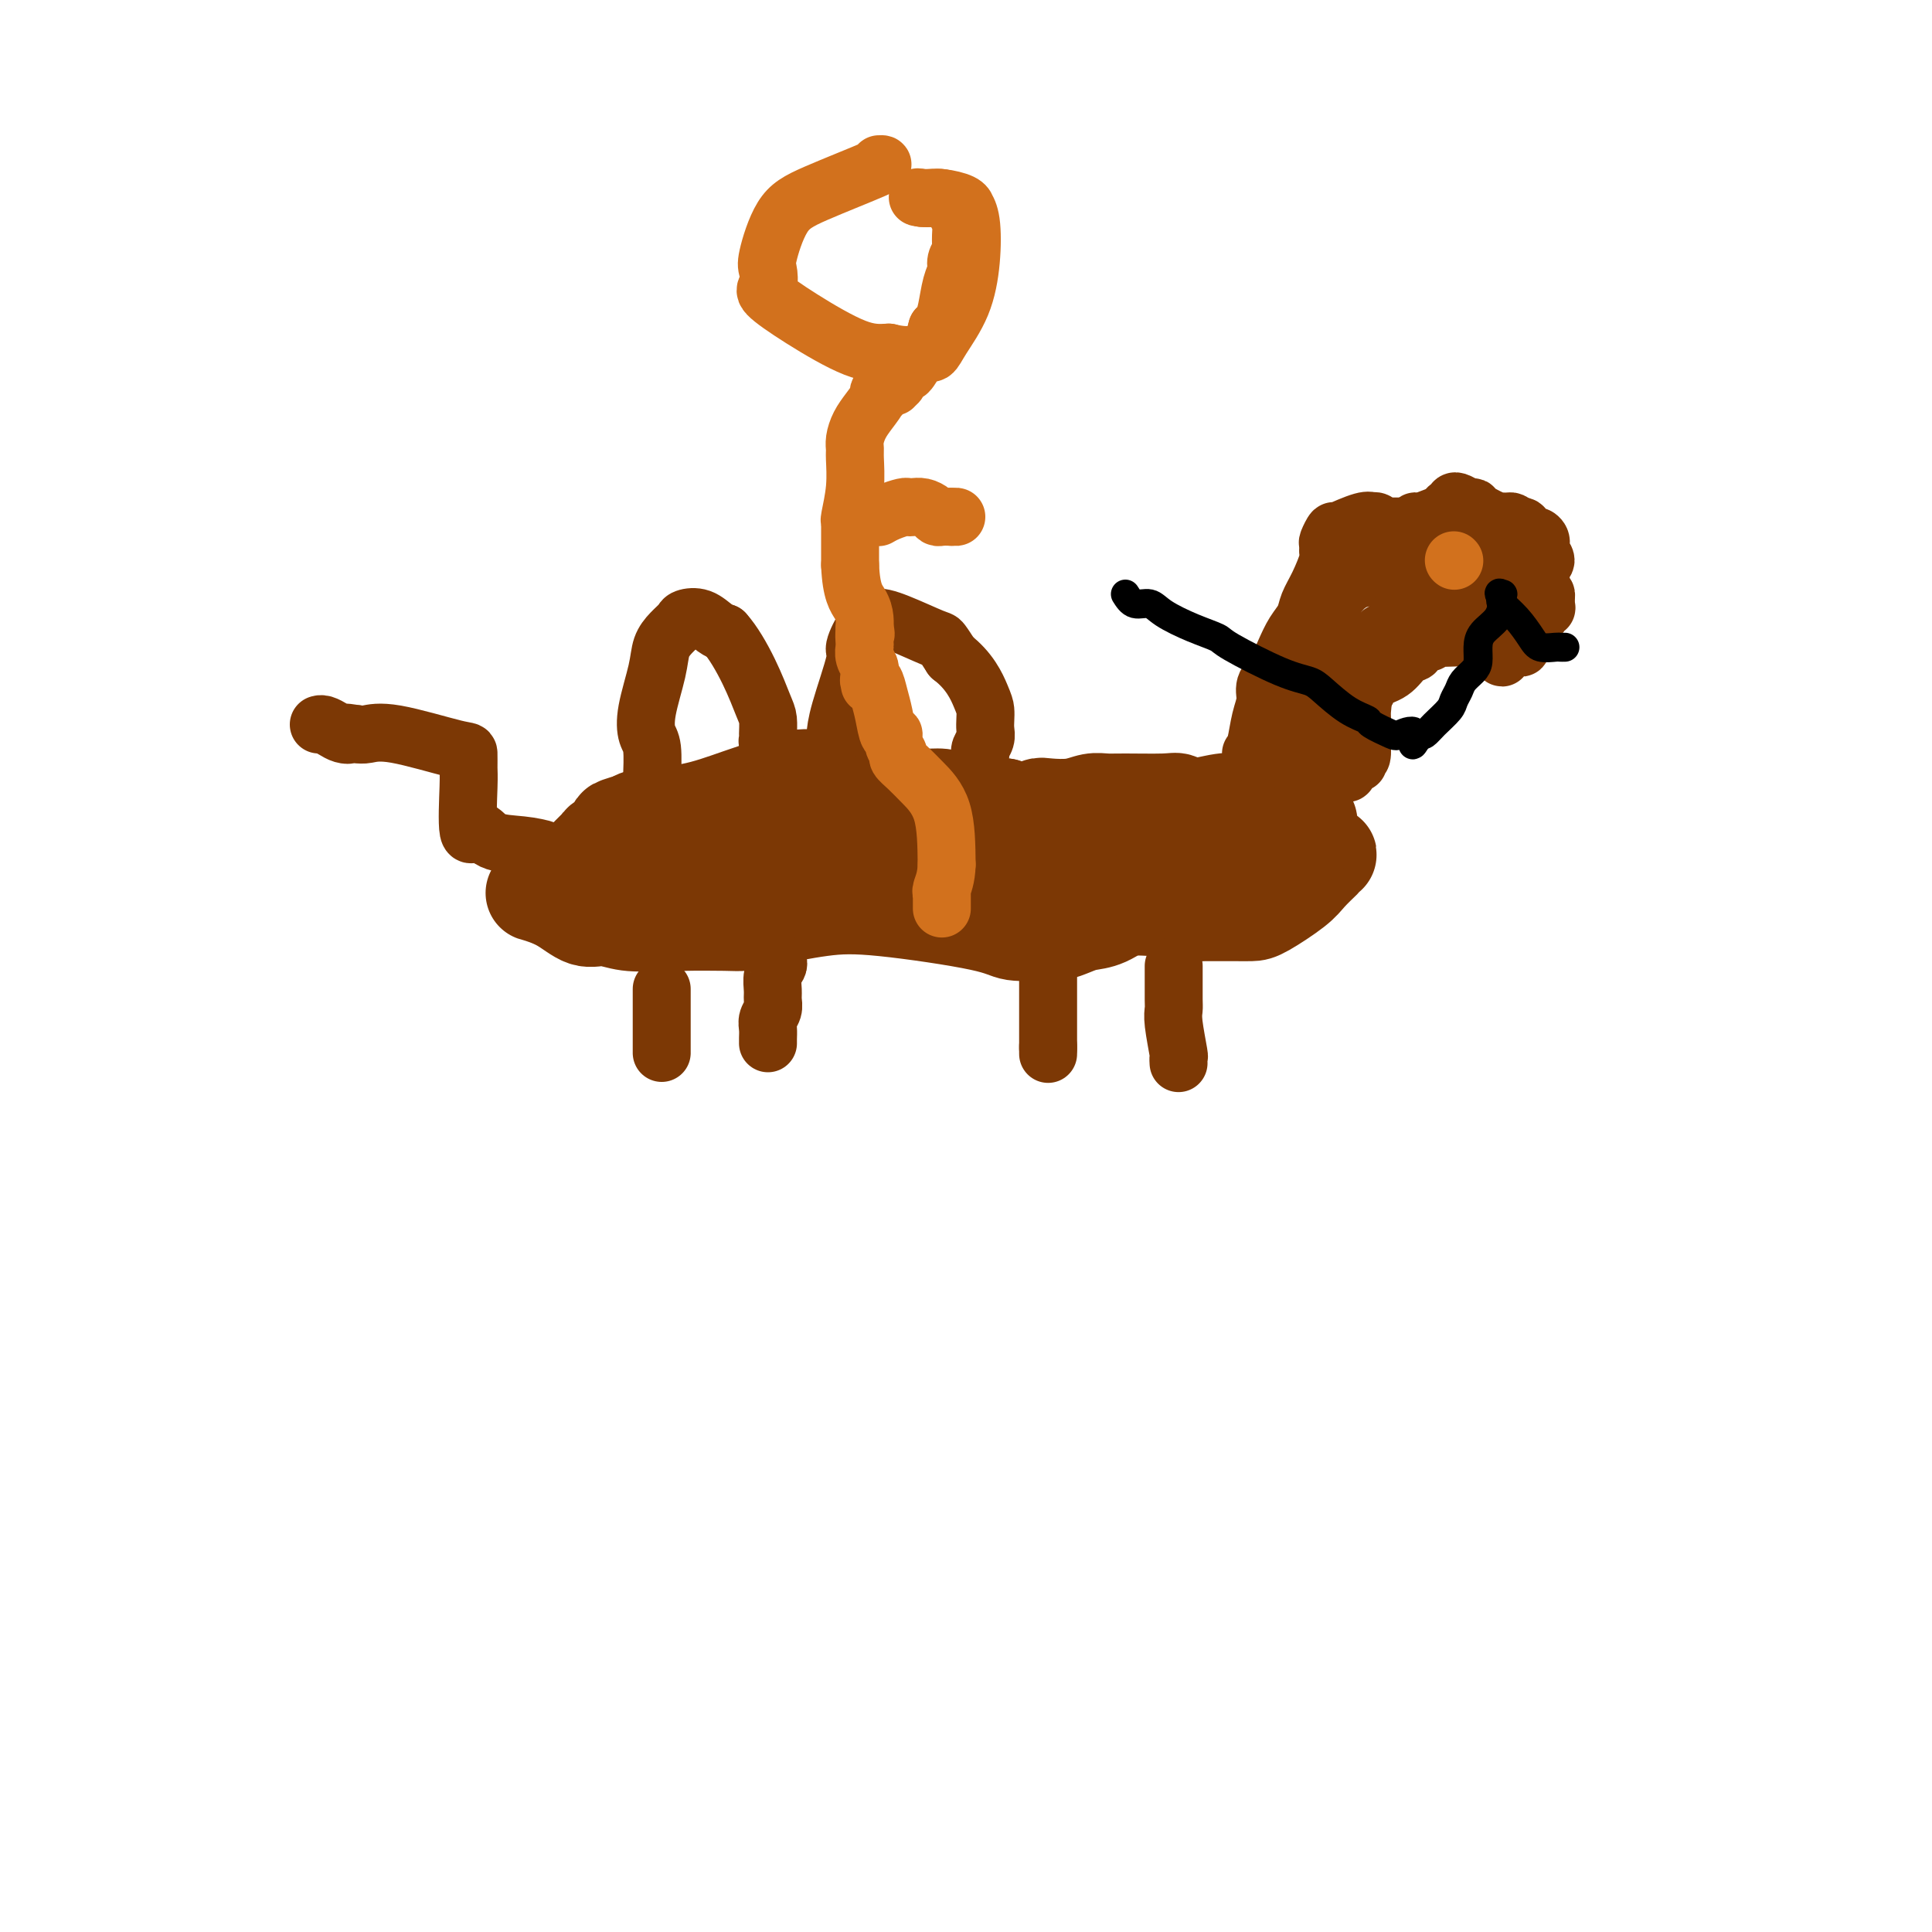 <svg viewBox='0 0 400 400' version='1.1' xmlns='http://www.w3.org/2000/svg' xmlns:xlink='http://www.w3.org/1999/xlink'><g fill='none' stroke='#7C3805' stroke-width='20' stroke-linecap='round' stroke-linejoin='round'><path d='M134,172c0.000,0.000 0.100,0.100 0.1,0.1'/><path d='M134,172c0.404,-0.016 0.807,-0.031 1,0c0.193,0.031 0.174,0.110 0,0c-0.174,-0.110 -0.505,-0.408 1,-1c1.505,-0.592 4.847,-1.480 7,-2c2.153,-0.520 3.119,-0.674 5,-1c1.881,-0.326 4.677,-0.825 7,-1c2.323,-0.175 4.172,-0.028 8,0c3.828,0.028 9.634,-0.065 13,0c3.366,0.065 4.291,0.287 10,1c5.709,0.713 16.203,1.918 23,3c6.797,1.082 9.899,2.041 13,3'/><path d='M222,174c9.994,1.762 11.979,2.668 14,3c2.021,0.332 4.079,0.089 7,0c2.921,-0.089 6.706,-0.024 11,0c4.294,0.024 9.098,0.006 12,0c2.902,-0.006 3.901,-0.000 5,0c1.099,0.000 2.299,-0.005 3,0c0.701,0.005 0.904,0.019 1,0c0.096,-0.019 0.086,-0.072 0,0c-0.086,0.072 -0.249,0.268 -1,1c-0.751,0.732 -2.091,2.000 -3,3c-0.909,1.000 -1.386,1.732 -3,3c-1.614,1.268 -4.366,3.072 -6,4c-1.634,0.928 -2.149,0.981 -3,1c-0.851,0.019 -2.037,0.005 -3,0c-0.963,-0.005 -1.704,-0.001 -3,0c-1.296,0.001 -3.148,0.001 -5,0'/><path d='M248,189c-2.885,0.212 -3.096,0.241 -4,0c-0.904,-0.241 -2.500,-0.752 -5,-1c-2.500,-0.248 -5.902,-0.234 -10,0c-4.098,0.234 -8.890,0.688 -13,1c-4.110,0.312 -7.536,0.483 -10,0c-2.464,-0.483 -3.964,-1.620 -5,-2c-1.036,-0.380 -1.606,-0.004 -2,0c-0.394,0.004 -0.611,-0.366 -1,-1c-0.389,-0.634 -0.949,-1.533 -2,-2c-1.051,-0.467 -2.592,-0.503 -4,-1c-1.408,-0.497 -2.684,-1.454 -4,-2c-1.316,-0.546 -2.673,-0.682 -4,-1c-1.327,-0.318 -2.624,-0.817 -4,-1c-1.376,-0.183 -2.832,-0.049 -5,0c-2.168,0.049 -5.048,0.014 -7,0c-1.952,-0.014 -2.976,-0.007 -4,0'/><path d='M164,179c-3.071,0.179 -2.748,0.626 -5,1c-2.252,0.374 -7.080,0.673 -10,1c-2.920,0.327 -3.931,0.680 -6,1c-2.069,0.320 -5.195,0.608 -8,1c-2.805,0.392 -5.291,0.890 -7,1c-1.709,0.110 -2.643,-0.166 -4,0c-1.357,0.166 -3.138,0.775 -5,1c-1.862,0.225 -3.805,0.065 -5,0c-1.195,-0.065 -1.643,-0.034 -2,0c-0.357,0.034 -0.624,0.071 -1,0c-0.376,-0.071 -0.862,-0.250 0,0c0.862,0.250 3.071,0.929 5,2c1.929,1.071 3.579,2.535 5,3c1.421,0.465 2.613,-0.067 4,0c1.387,0.067 2.968,0.733 5,1c2.032,0.267 4.516,0.133 7,0'/><path d='M137,191c3.176,0.157 3.115,0.049 5,0c1.885,-0.049 5.715,-0.040 8,0c2.285,0.040 3.025,0.111 4,0c0.975,-0.111 2.187,-0.404 5,-1c2.813,-0.596 7.229,-1.494 11,-2c3.771,-0.506 6.896,-0.618 13,0c6.104,0.618 15.186,1.967 20,3c4.814,1.033 5.361,1.752 7,2c1.639,0.248 4.369,0.027 6,0c1.631,-0.027 2.162,0.141 3,0c0.838,-0.141 1.984,-0.590 3,-1c1.016,-0.410 1.902,-0.781 3,-1c1.098,-0.219 2.408,-0.285 4,-1c1.592,-0.715 3.467,-2.077 5,-3c1.533,-0.923 2.724,-1.407 4,-2c1.276,-0.593 2.638,-1.297 4,-2'/><path d='M242,183c4.874,-1.721 5.559,-1.023 7,-1c1.441,0.023 3.636,-0.629 5,-1c1.364,-0.371 1.895,-0.463 3,-1c1.105,-0.537 2.782,-1.521 4,-2c1.218,-0.479 1.977,-0.453 3,-1c1.023,-0.547 2.312,-1.665 3,-2c0.688,-0.335 0.777,0.114 1,0c0.223,-0.114 0.581,-0.791 1,-1c0.419,-0.209 0.897,0.050 1,0c0.103,-0.050 -0.171,-0.408 0,-1c0.171,-0.592 0.786,-1.418 1,-2c0.214,-0.582 0.027,-0.918 0,-1c-0.027,-0.082 0.106,0.091 0,0c-0.106,-0.091 -0.452,-0.448 -1,-1c-0.548,-0.552 -1.300,-1.301 -2,-2c-0.700,-0.699 -1.350,-1.350 -2,-2'/><path d='M266,165c-1.364,-1.452 -2.774,-0.580 -4,0c-1.226,0.580 -2.268,0.870 -3,1c-0.732,0.130 -1.153,0.102 -2,0c-0.847,-0.102 -2.120,-0.276 -4,0c-1.880,0.276 -4.365,1.002 -6,1c-1.635,-0.002 -2.418,-0.734 -3,-1c-0.582,-0.266 -0.961,-0.068 -3,0c-2.039,0.068 -5.737,0.004 -8,0c-2.263,-0.004 -3.092,0.050 -4,0c-0.908,-0.050 -1.894,-0.206 -3,0c-1.106,0.206 -2.330,0.774 -4,1c-1.670,0.226 -3.784,0.110 -5,0c-1.216,-0.110 -1.532,-0.215 -2,0c-0.468,0.215 -1.088,0.750 -2,1c-0.912,0.250 -2.118,0.214 -3,0c-0.882,-0.214 -1.441,-0.607 -2,-1'/><path d='M208,167c-9.627,0.353 -4.693,0.236 -4,0c0.693,-0.236 -2.854,-0.592 -5,-1c-2.146,-0.408 -2.890,-0.870 -4,-1c-1.110,-0.130 -2.586,0.070 -4,0c-1.414,-0.070 -2.765,-0.411 -4,-1c-1.235,-0.589 -2.354,-1.426 -4,-2c-1.646,-0.574 -3.820,-0.886 -5,-1c-1.180,-0.114 -1.368,-0.029 -2,0c-0.632,0.029 -1.708,0.002 -3,0c-1.292,-0.002 -2.799,0.020 -4,0c-1.201,-0.020 -2.097,-0.083 -3,0c-0.903,0.083 -1.814,0.312 -4,1c-2.186,0.688 -5.648,1.834 -9,3c-3.352,1.166 -6.595,2.352 -10,3c-3.405,0.648 -6.973,0.756 -9,1c-2.027,0.244 -2.514,0.622 -3,1'/><path d='M131,170c-5.795,1.627 -2.781,1.196 -2,1c0.781,-0.196 -0.669,-0.155 -1,0c-0.331,0.155 0.458,0.423 0,1c-0.458,0.577 -2.161,1.461 -3,2c-0.839,0.539 -0.812,0.732 -1,1c-0.188,0.268 -0.589,0.611 -1,1c-0.411,0.389 -0.832,0.826 -1,1c-0.168,0.174 -0.084,0.087 0,0'/></g>
<g fill='none' stroke='#7C3805' stroke-width='12' stroke-linecap='round' stroke-linejoin='round'><path d='M259,156c0.343,-0.381 0.686,-0.762 1,-2c0.314,-1.238 0.598,-3.335 1,-5c0.402,-1.665 0.922,-2.900 1,-4c0.078,-1.100 -0.288,-2.065 0,-3c0.288,-0.935 1.228,-1.838 2,-3c0.772,-1.162 1.375,-2.581 2,-4c0.625,-1.419 1.271,-2.838 2,-4c0.729,-1.162 1.541,-2.065 2,-3c0.459,-0.935 0.566,-1.900 1,-3c0.434,-1.100 1.194,-2.335 2,-4c0.806,-1.665 1.659,-3.762 2,-5c0.341,-1.238 0.171,-1.619 0,-2'/><path d='M275,114c2.411,-6.897 0.440,-3.141 0,-2c-0.440,1.141 0.652,-0.335 1,-1c0.348,-0.665 -0.047,-0.519 1,-1c1.047,-0.481 3.538,-1.589 5,-2c1.462,-0.411 1.897,-0.124 2,0c0.103,0.124 -0.126,0.086 0,0c0.126,-0.086 0.608,-0.219 1,0c0.392,0.219 0.693,0.791 1,1c0.307,0.209 0.618,0.056 1,0c0.382,-0.056 0.834,-0.015 1,0c0.166,0.015 0.047,0.004 0,0c-0.047,-0.004 -0.021,-0.001 0,0c0.021,0.001 0.037,0.000 0,0c-0.037,-0.000 -0.125,-0.000 0,0c0.125,0.000 0.464,0.000 1,0c0.536,-0.000 1.268,-0.000 2,0'/><path d='M291,109c1.826,-0.085 1.889,-0.797 2,-1c0.111,-0.203 0.268,0.104 1,0c0.732,-0.104 2.038,-0.620 3,-1c0.962,-0.380 1.580,-0.625 2,-1c0.420,-0.375 0.641,-0.881 1,-1c0.359,-0.119 0.856,0.150 1,0c0.144,-0.150 -0.067,-0.718 0,-1c0.067,-0.282 0.410,-0.278 1,0c0.590,0.278 1.425,0.831 2,1c0.575,0.169 0.889,-0.046 1,0c0.111,0.046 0.019,0.351 1,1c0.981,0.649 3.036,1.641 4,2c0.964,0.359 0.836,0.086 1,0c0.164,-0.086 0.621,0.015 1,0c0.379,-0.015 0.680,-0.147 1,0c0.320,0.147 0.660,0.574 1,1'/><path d='M314,109c2.282,0.495 0.989,-0.268 1,0c0.011,0.268 1.328,1.567 2,2c0.672,0.433 0.698,-0.000 1,0c0.302,0.000 0.880,0.434 1,1c0.120,0.566 -0.216,1.265 0,2c0.216,0.735 0.986,1.507 1,2c0.014,0.493 -0.728,0.708 -1,1c-0.272,0.292 -0.074,0.660 0,1c0.074,0.340 0.024,0.650 0,1c-0.024,0.350 -0.020,0.739 0,1c0.020,0.261 0.058,0.395 0,1c-0.058,0.605 -0.212,1.681 0,2c0.212,0.319 0.789,-0.121 1,0c0.211,0.121 0.057,0.802 0,1c-0.057,0.198 -0.016,-0.086 0,0c0.016,0.086 0.008,0.543 0,1'/><path d='M320,125c0.219,1.731 0.266,0.558 0,0c-0.266,-0.558 -0.844,-0.501 -1,0c-0.156,0.501 0.112,1.446 0,2c-0.112,0.554 -0.604,0.716 -1,1c-0.396,0.284 -0.697,0.688 -1,1c-0.303,0.312 -0.610,0.531 -1,1c-0.390,0.469 -0.865,1.187 -1,2c-0.135,0.813 0.069,1.721 0,2c-0.069,0.279 -0.411,-0.072 -1,0c-0.589,0.072 -1.424,0.565 -2,1c-0.576,0.435 -0.891,0.811 -1,1c-0.109,0.189 -0.010,0.192 0,0c0.010,-0.192 -0.070,-0.577 0,-1c0.070,-0.423 0.288,-0.883 0,-1c-0.288,-0.117 -1.082,0.109 -2,0c-0.918,-0.109 -1.959,-0.555 -3,-1'/><path d='M306,133c-1.709,-0.380 -1.480,-0.830 -2,-1c-0.520,-0.170 -1.789,-0.061 -3,0c-1.211,0.061 -2.366,0.073 -3,0c-0.634,-0.073 -0.748,-0.231 -1,0c-0.252,0.231 -0.640,0.850 -1,1c-0.360,0.150 -0.690,-0.169 -1,0c-0.310,0.169 -0.598,0.826 -1,1c-0.402,0.174 -0.917,-0.134 -1,0c-0.083,0.134 0.266,0.709 0,1c-0.266,0.291 -1.146,0.299 -2,1c-0.854,0.701 -1.681,2.095 -3,3c-1.319,0.905 -3.130,1.320 -4,2c-0.870,0.680 -0.800,1.626 -1,2c-0.200,0.374 -0.669,0.178 -1,0c-0.331,-0.178 -0.523,-0.336 -1,0c-0.477,0.336 -1.238,1.168 -2,2'/><path d='M279,145c-2.516,2.262 -0.806,1.917 -1,2c-0.194,0.083 -2.293,0.593 -3,1c-0.707,0.407 -0.022,0.711 0,1c0.022,0.289 -0.620,0.564 -1,1c-0.380,0.436 -0.498,1.035 -1,2c-0.502,0.965 -1.388,2.297 -2,3c-0.612,0.703 -0.951,0.777 -1,1c-0.049,0.223 0.193,0.596 0,1c-0.193,0.404 -0.821,0.838 -1,1c-0.179,0.162 0.091,0.052 0,0c-0.091,-0.052 -0.544,-0.045 -1,0c-0.456,0.045 -0.915,0.128 -1,0c-0.085,-0.128 0.204,-0.467 0,-1c-0.204,-0.533 -0.901,-1.259 -1,-3c-0.099,-1.741 0.400,-4.497 1,-7c0.600,-2.503 1.300,-4.751 2,-7'/><path d='M269,140c0.980,-2.730 1.929,-2.556 2,-3c0.071,-0.444 -0.738,-1.506 0,-3c0.738,-1.494 3.021,-3.418 4,-5c0.979,-1.582 0.653,-2.820 1,-4c0.347,-1.180 1.366,-2.301 2,-3c0.634,-0.699 0.883,-0.976 1,-1c0.117,-0.024 0.104,0.204 0,0c-0.104,-0.204 -0.298,-0.839 0,-1c0.298,-0.161 1.088,0.153 2,0c0.912,-0.153 1.946,-0.773 3,-1c1.054,-0.227 2.128,-0.061 3,0c0.872,0.061 1.543,0.016 2,0c0.457,-0.016 0.700,-0.004 1,0c0.300,0.004 0.658,0.001 1,0c0.342,-0.001 0.669,-0.000 1,0c0.331,0.000 0.665,0.000 1,0'/><path d='M293,119c2.445,-0.625 1.057,-0.689 1,-1c-0.057,-0.311 1.216,-0.869 2,-1c0.784,-0.131 1.078,0.165 1,0c-0.078,-0.165 -0.530,-0.790 0,-1c0.530,-0.210 2.041,-0.005 3,0c0.959,0.005 1.366,-0.191 2,0c0.634,0.191 1.494,0.769 2,1c0.506,0.231 0.657,0.115 1,0c0.343,-0.115 0.877,-0.229 1,0c0.123,0.229 -0.166,0.800 0,1c0.166,0.200 0.786,0.029 1,0c0.214,-0.029 0.021,0.083 0,0c-0.021,-0.083 0.128,-0.363 1,0c0.872,0.363 2.465,1.367 3,2c0.535,0.633 0.010,0.895 0,1c-0.010,0.105 0.495,0.052 1,0'/><path d='M312,121c1.911,0.670 0.688,-0.156 0,0c-0.688,0.156 -0.841,1.293 -1,2c-0.159,0.707 -0.325,0.986 -1,1c-0.675,0.014 -1.858,-0.235 -3,0c-1.142,0.235 -2.243,0.953 -3,1c-0.757,0.047 -1.171,-0.577 -2,-1c-0.829,-0.423 -2.072,-0.643 -3,-1c-0.928,-0.357 -1.542,-0.850 -2,-1c-0.458,-0.150 -0.761,0.042 -1,0c-0.239,-0.042 -0.416,-0.320 -1,0c-0.584,0.320 -1.575,1.237 -2,2c-0.425,0.763 -0.282,1.370 -1,2c-0.718,0.630 -2.295,1.282 -3,2c-0.705,0.718 -0.536,1.501 -1,2c-0.464,0.499 -1.561,0.714 -2,1c-0.439,0.286 -0.219,0.643 0,1'/><path d='M286,132c-1.778,1.778 -1.222,1.222 -1,1c0.222,-0.222 0.111,-0.111 0,0'/><path d='M280,135c0.000,-0.000 0.000,-0.001 0,0c0.000,0.001 0.000,0.003 0,0c0.000,-0.003 -0.000,-0.011 0,0c0.000,0.011 0.000,0.041 0,0c-0.000,-0.041 0.000,-0.155 0,0c0.000,0.155 0.000,0.577 0,1'/><path d='M280,136c0.017,0.147 0.061,0.013 0,0c-0.061,-0.013 -0.227,0.094 0,1c0.227,0.906 0.845,2.613 1,4c0.155,1.387 -0.155,2.456 0,3c0.155,0.544 0.774,0.565 1,1c0.226,0.435 0.061,1.286 0,2c-0.061,0.714 -0.016,1.291 0,2c0.016,0.709 0.004,1.551 0,2c-0.004,0.449 -0.001,0.506 0,1c0.001,0.494 0.000,1.427 0,2c-0.000,0.573 -0.000,0.787 0,1'/><path d='M282,155c0.083,3.121 -0.710,1.425 -1,1c-0.290,-0.425 -0.076,0.421 0,1c0.076,0.579 0.012,0.890 0,1c-0.012,0.110 0.026,0.019 0,0c-0.026,-0.019 -0.115,0.033 0,0c0.115,-0.033 0.433,-0.153 0,0c-0.433,0.153 -1.619,0.577 -2,1c-0.381,0.423 0.042,0.845 0,1c-0.042,0.155 -0.550,0.042 -1,0c-0.450,-0.042 -0.843,-0.012 -1,0c-0.157,0.012 -0.079,0.006 0,0'/><path d='M243,200c0.002,0.864 0.004,1.728 0,3c-0.004,1.272 -0.015,2.953 0,4c0.015,1.047 0.057,1.461 0,2c-0.057,0.539 -0.211,1.202 0,3c0.211,1.798 0.789,4.730 1,6c0.211,1.270 0.057,0.876 0,1c-0.057,0.124 -0.015,0.764 0,1c0.015,0.236 0.004,0.067 0,0c-0.004,-0.067 -0.002,-0.034 0,0'/><path d='M217,202c0.000,0.144 0.000,0.287 0,1c0.000,0.713 0.000,1.994 0,3c0.000,1.006 0.000,1.736 0,2c0.000,0.264 0.000,0.061 0,1c-0.000,0.939 0.000,3.021 0,4c0.000,0.979 -0.000,0.854 0,1c0.000,0.146 0.000,0.561 0,1c0.000,0.439 0.000,0.901 0,1c0.000,0.099 0.000,-0.166 0,0c0.000,0.166 0.000,0.762 0,1c0.000,0.238 0.000,0.119 0,0'/><path d='M217,217c0.000,2.333 0.000,0.667 0,0c0.000,-0.667 0.000,-0.333 0,0'/><path d='M161,199c0.114,0.274 0.228,0.549 0,1c-0.228,0.451 -0.797,1.080 -1,2c-0.203,0.920 -0.040,2.133 0,3c0.040,0.867 -0.042,1.388 0,2c0.042,0.612 0.207,1.317 0,2c-0.207,0.683 -0.788,1.346 -1,2c-0.212,0.654 -0.057,1.300 0,2c0.057,0.700 0.015,1.456 0,2c-0.015,0.544 -0.004,0.877 0,1c0.004,0.123 0.001,0.035 0,0c-0.001,-0.035 -0.001,-0.018 0,0'/><path d='M137,205c0.000,-0.211 0.000,-0.422 0,0c0.000,0.422 0.000,1.478 0,2c0.000,0.522 0.000,0.509 0,1c0.000,0.491 0.000,1.484 0,2c0.000,0.516 0.000,0.554 0,1c0.000,0.446 0.000,1.300 0,2c0.000,0.700 0.000,1.246 0,2c0.000,0.754 0.000,1.718 0,2c0.000,0.282 0.000,-0.116 0,0c0.000,0.116 0.000,0.748 0,1c0.000,0.252 0.000,0.126 0,0'/><path d='M114,177c-0.018,-0.319 -0.037,-0.637 -1,-1c-0.963,-0.363 -2.871,-0.769 -5,-1c-2.129,-0.231 -4.480,-0.287 -6,-1c-1.520,-0.713 -2.211,-2.083 -3,-2c-0.789,0.083 -1.676,1.619 -2,0c-0.324,-1.619 -0.084,-6.393 0,-9c0.084,-2.607 0.013,-3.049 0,-4c-0.013,-0.951 0.032,-2.412 0,-3c-0.032,-0.588 -0.143,-0.302 -3,-1c-2.857,-0.698 -8.462,-2.380 -12,-3c-3.538,-0.620 -5.011,-0.177 -6,0c-0.989,0.177 -1.495,0.089 -2,0'/><path d='M74,152c-3.975,-0.631 -2.414,-0.207 -2,0c0.414,0.207 -0.320,0.199 -1,0c-0.680,-0.199 -1.306,-0.589 -2,-1c-0.694,-0.411 -1.456,-0.841 -2,-1c-0.544,-0.159 -0.870,-0.045 -1,0c-0.130,0.045 -0.065,0.023 0,0'/><path d='M135,164c-0.026,-0.654 -0.053,-1.307 0,-3c0.053,-1.693 0.184,-4.424 0,-6c-0.184,-1.576 -0.685,-1.997 -1,-3c-0.315,-1.003 -0.445,-2.587 0,-5c0.445,-2.413 1.466,-5.655 2,-8c0.534,-2.345 0.583,-3.793 1,-5c0.417,-1.207 1.204,-2.173 2,-3c0.796,-0.827 1.603,-1.514 2,-2c0.397,-0.486 0.385,-0.769 1,-1c0.615,-0.231 1.858,-0.408 3,0c1.142,0.408 2.183,1.402 3,2c0.817,0.598 1.408,0.799 2,1'/><path d='M150,131c1.740,1.888 3.591,5.108 5,8c1.409,2.892 2.377,5.457 3,7c0.623,1.543 0.903,2.063 1,3c0.097,0.937 0.012,2.290 0,3c-0.012,0.710 0.048,0.778 0,1c-0.048,0.222 -0.205,0.598 0,1c0.205,0.402 0.773,0.829 1,1c0.227,0.171 0.114,0.085 0,0'/><path d='M173,152c-0.018,0.278 -0.037,0.556 0,0c0.037,-0.556 0.129,-1.947 1,-5c0.871,-3.053 2.521,-7.768 3,-10c0.479,-2.232 -0.213,-1.981 0,-3c0.213,-1.019 1.332,-3.310 2,-4c0.668,-0.690 0.885,0.219 1,0c0.115,-0.219 0.127,-1.567 1,-2c0.873,-0.433 2.605,0.049 5,1c2.395,0.951 5.452,2.371 7,3c1.548,0.629 1.585,0.465 2,1c0.415,0.535 1.207,1.767 2,3'/><path d='M197,136c3.774,2.893 5.208,6.126 6,8c0.792,1.874 0.940,2.389 1,3c0.060,0.611 0.030,1.316 0,2c-0.030,0.684 -0.061,1.346 0,2c0.061,0.654 0.212,1.300 0,2c-0.212,0.700 -0.789,1.456 -1,2c-0.211,0.544 -0.057,0.877 0,1c0.057,0.123 0.016,0.035 0,0c-0.016,-0.035 -0.008,-0.018 0,0'/></g>
<g fill='none' stroke='#D2711D' stroke-width='12' stroke-linecap='round' stroke-linejoin='round'><path d='M301,116c0.000,0.000 0.100,0.100 0.1,0.1'/><path d='M182,34c0.748,-0.052 1.496,-0.104 -1,1c-2.496,1.104 -8.237,3.364 -12,5c-3.763,1.636 -5.549,2.649 -7,5c-1.451,2.351 -2.568,6.041 -3,8c-0.432,1.959 -0.179,2.189 0,3c0.179,0.811 0.283,2.204 0,3c-0.283,0.796 -0.952,0.997 0,2c0.952,1.003 3.526,2.809 7,5c3.474,2.191 7.850,4.769 11,6c3.150,1.231 5.075,1.116 7,1'/><path d='M184,73c4.266,1.056 5.931,0.197 7,0c1.069,-0.197 1.541,0.267 2,0c0.459,-0.267 0.904,-1.267 2,-3c1.096,-1.733 2.844,-4.201 4,-7c1.156,-2.799 1.721,-5.930 2,-9c0.279,-3.070 0.273,-6.080 0,-8c-0.273,-1.920 -0.812,-2.749 -1,-3c-0.188,-0.251 -0.026,0.076 0,0c0.026,-0.076 -0.084,-0.556 -1,-1c-0.916,-0.444 -2.638,-0.851 -4,-1c-1.362,-0.149 -2.365,-0.040 -3,0c-0.635,0.040 -0.902,0.011 -1,0c-0.098,-0.011 -0.026,-0.003 0,0c0.026,0.003 0.007,0.001 0,0c-0.007,-0.001 -0.002,-0.000 0,0c0.002,0.000 0.001,0.000 0,0'/><path d='M191,41c-1.577,-0.309 -1.018,-0.081 0,0c1.018,0.081 2.496,0.013 3,0c0.504,-0.013 0.034,0.027 0,0c-0.034,-0.027 0.369,-0.122 1,0c0.631,0.122 1.489,0.460 2,1c0.511,0.540 0.674,1.281 1,2c0.326,0.719 0.815,1.414 1,2c0.185,0.586 0.064,1.063 0,2c-0.064,0.937 -0.073,2.335 0,3c0.073,0.665 0.227,0.597 0,1c-0.227,0.403 -0.834,1.278 -1,2c-0.166,0.722 0.110,1.293 0,2c-0.110,0.707 -0.607,1.550 -1,3c-0.393,1.450 -0.683,3.506 -1,5c-0.317,1.494 -0.662,2.427 -1,3c-0.338,0.573 -0.669,0.787 -1,1'/><path d='M194,68c-1.134,4.238 -1.470,3.833 -2,4c-0.530,0.167 -1.252,0.906 -2,2c-0.748,1.094 -1.520,2.545 -2,3c-0.480,0.455 -0.669,-0.084 -1,0c-0.331,0.084 -0.806,0.793 -1,1c-0.194,0.207 -0.108,-0.088 0,0c0.108,0.088 0.239,0.560 0,1c-0.239,0.440 -0.849,0.850 -1,1c-0.151,0.150 0.156,0.040 0,0c-0.156,-0.040 -0.774,-0.011 -1,0c-0.226,0.011 -0.061,0.003 0,0c0.061,-0.003 0.017,-0.001 0,0c-0.017,0.001 -0.009,0.000 0,0'/><path d='M184,80c-1.706,2.089 -0.971,1.311 -1,1c-0.029,-0.311 -0.820,-0.154 -1,0c-0.180,0.154 0.253,0.307 0,1c-0.253,0.693 -1.192,1.926 -2,3c-0.808,1.074 -1.483,1.989 -2,3c-0.517,1.011 -0.874,2.117 -1,3c-0.126,0.883 -0.020,1.542 0,2c0.020,0.458 -0.047,0.713 0,2c0.047,1.287 0.209,3.606 0,6c-0.209,2.394 -0.788,4.864 -1,6c-0.212,1.136 -0.057,0.936 0,1c0.057,0.064 0.015,0.390 0,1c-0.015,0.610 -0.004,1.504 0,2c0.004,0.496 0.001,0.595 0,1c-0.001,0.405 -0.000,1.116 0,2c0.000,0.884 0.000,1.942 0,3'/><path d='M176,117c0.238,5.685 1.332,6.896 2,8c0.668,1.104 0.911,2.100 1,3c0.089,0.900 0.024,1.705 0,2c-0.024,0.295 -0.006,0.079 0,0c0.006,-0.079 0.002,-0.021 0,0c-0.002,0.021 -0.000,0.006 0,0c0.000,-0.006 0.000,-0.002 0,0c-0.000,0.002 -0.000,0.001 0,0'/><path d='M179,130c0.465,2.126 0.128,0.940 0,1c-0.128,0.060 -0.048,1.365 0,2c0.048,0.635 0.066,0.600 0,1c-0.066,0.400 -0.214,1.234 0,2c0.214,0.766 0.789,1.463 1,2c0.211,0.537 0.056,0.914 0,1c-0.056,0.086 -0.015,-0.121 0,0c0.015,0.121 0.004,0.568 0,1c-0.004,0.432 -0.001,0.848 0,1c0.001,0.152 0.000,0.041 0,0c-0.000,-0.041 -0.000,-0.012 0,0c0.000,0.012 0.000,0.006 0,0'/><path d='M180,141c0.168,1.692 0.086,0.422 0,0c-0.086,-0.422 -0.178,0.004 0,0c0.178,-0.004 0.626,-0.437 1,0c0.374,0.437 0.673,1.745 1,3c0.327,1.255 0.680,2.459 1,4c0.320,1.541 0.606,3.420 1,4c0.394,0.580 0.896,-0.140 1,0c0.104,0.140 -0.189,1.141 0,2c0.189,0.859 0.860,1.575 1,2c0.140,0.425 -0.250,0.559 0,1c0.250,0.441 1.139,1.190 2,2c0.861,0.810 1.693,1.679 3,3c1.307,1.321 3.088,3.092 4,6c0.912,2.908 0.956,6.954 1,11'/><path d='M196,179c-0.072,2.774 -0.751,4.210 -1,5c-0.249,0.790 -0.067,0.934 0,1c0.067,0.066 0.018,0.055 0,0c-0.018,-0.055 -0.005,-0.155 0,0c0.005,0.155 0.001,0.563 0,1c-0.001,0.437 -0.000,0.902 0,1c0.000,0.098 0.000,-0.170 0,0c-0.000,0.170 -0.000,0.777 0,1c0.000,0.223 0.000,0.060 0,0c-0.000,-0.060 -0.000,-0.017 0,0c0.000,0.017 0.000,0.009 0,0'/><path d='M182,107c0.038,-0.022 0.076,-0.044 0,0c-0.076,0.044 -0.267,0.156 0,0c0.267,-0.156 0.991,-0.578 2,-1c1.009,-0.422 2.301,-0.842 3,-1c0.699,-0.158 0.803,-0.053 1,0c0.197,0.053 0.486,0.053 1,0c0.514,-0.053 1.254,-0.158 2,0c0.746,0.158 1.499,0.578 2,1c0.501,0.422 0.750,0.844 1,1c0.250,0.156 0.500,0.044 1,0c0.500,-0.044 1.250,-0.022 2,0'/><path d='M197,107c2.556,0.000 1.444,0.000 1,0c-0.444,0.000 -0.222,0.000 0,0'/></g>
<g fill='none' stroke='#000000' stroke-width='6' stroke-linecap='round' stroke-linejoin='round'><path d='M324,134c-0.389,0.009 -0.778,0.018 -1,0c-0.222,-0.018 -0.277,-0.064 -1,0c-0.723,0.064 -2.114,0.238 -3,0c-0.886,-0.238 -1.269,-0.889 -2,-2c-0.731,-1.111 -1.812,-2.684 -3,-4c-1.188,-1.316 -2.482,-2.376 -3,-3c-0.518,-0.624 -0.259,-0.812 0,-1'/><path d='M311,124c-1.238,-1.759 -0.333,-1.156 0,-1c0.333,0.156 0.093,-0.135 0,0c-0.093,0.135 -0.039,0.696 0,1c0.039,0.304 0.064,0.350 0,1c-0.064,0.650 -0.215,1.903 -1,3c-0.785,1.097 -2.203,2.037 -3,3c-0.797,0.963 -0.973,1.949 -1,3c-0.027,1.051 0.094,2.169 0,3c-0.094,0.831 -0.405,1.377 -1,2c-0.595,0.623 -1.475,1.325 -2,2c-0.525,0.675 -0.693,1.323 -1,2c-0.307,0.677 -0.751,1.383 -1,2c-0.249,0.617 -0.304,1.145 -1,2c-0.696,0.855 -2.034,2.038 -3,3c-0.966,0.962 -1.562,1.703 -2,2c-0.438,0.297 -0.719,0.148 -1,0'/><path d='M294,152c-2.690,4.339 -0.914,1.188 -1,0c-0.086,-1.188 -2.034,-0.413 -3,0c-0.966,0.413 -0.951,0.465 -2,0c-1.049,-0.465 -3.161,-1.448 -4,-2c-0.839,-0.552 -0.406,-0.673 -1,-1c-0.594,-0.327 -2.215,-0.861 -4,-2c-1.785,-1.139 -3.732,-2.882 -5,-4c-1.268,-1.118 -1.856,-1.611 -3,-2c-1.144,-0.389 -2.845,-0.674 -6,-2c-3.155,-1.326 -7.764,-3.694 -10,-5c-2.236,-1.306 -2.097,-1.550 -3,-2c-0.903,-0.450 -2.847,-1.107 -5,-2c-2.153,-0.893 -4.515,-2.023 -6,-3c-1.485,-0.977 -2.092,-1.802 -3,-2c-0.908,-0.198 -2.117,0.229 -3,0c-0.883,-0.229 -1.442,-1.115 -2,-2'/></g>
</svg>